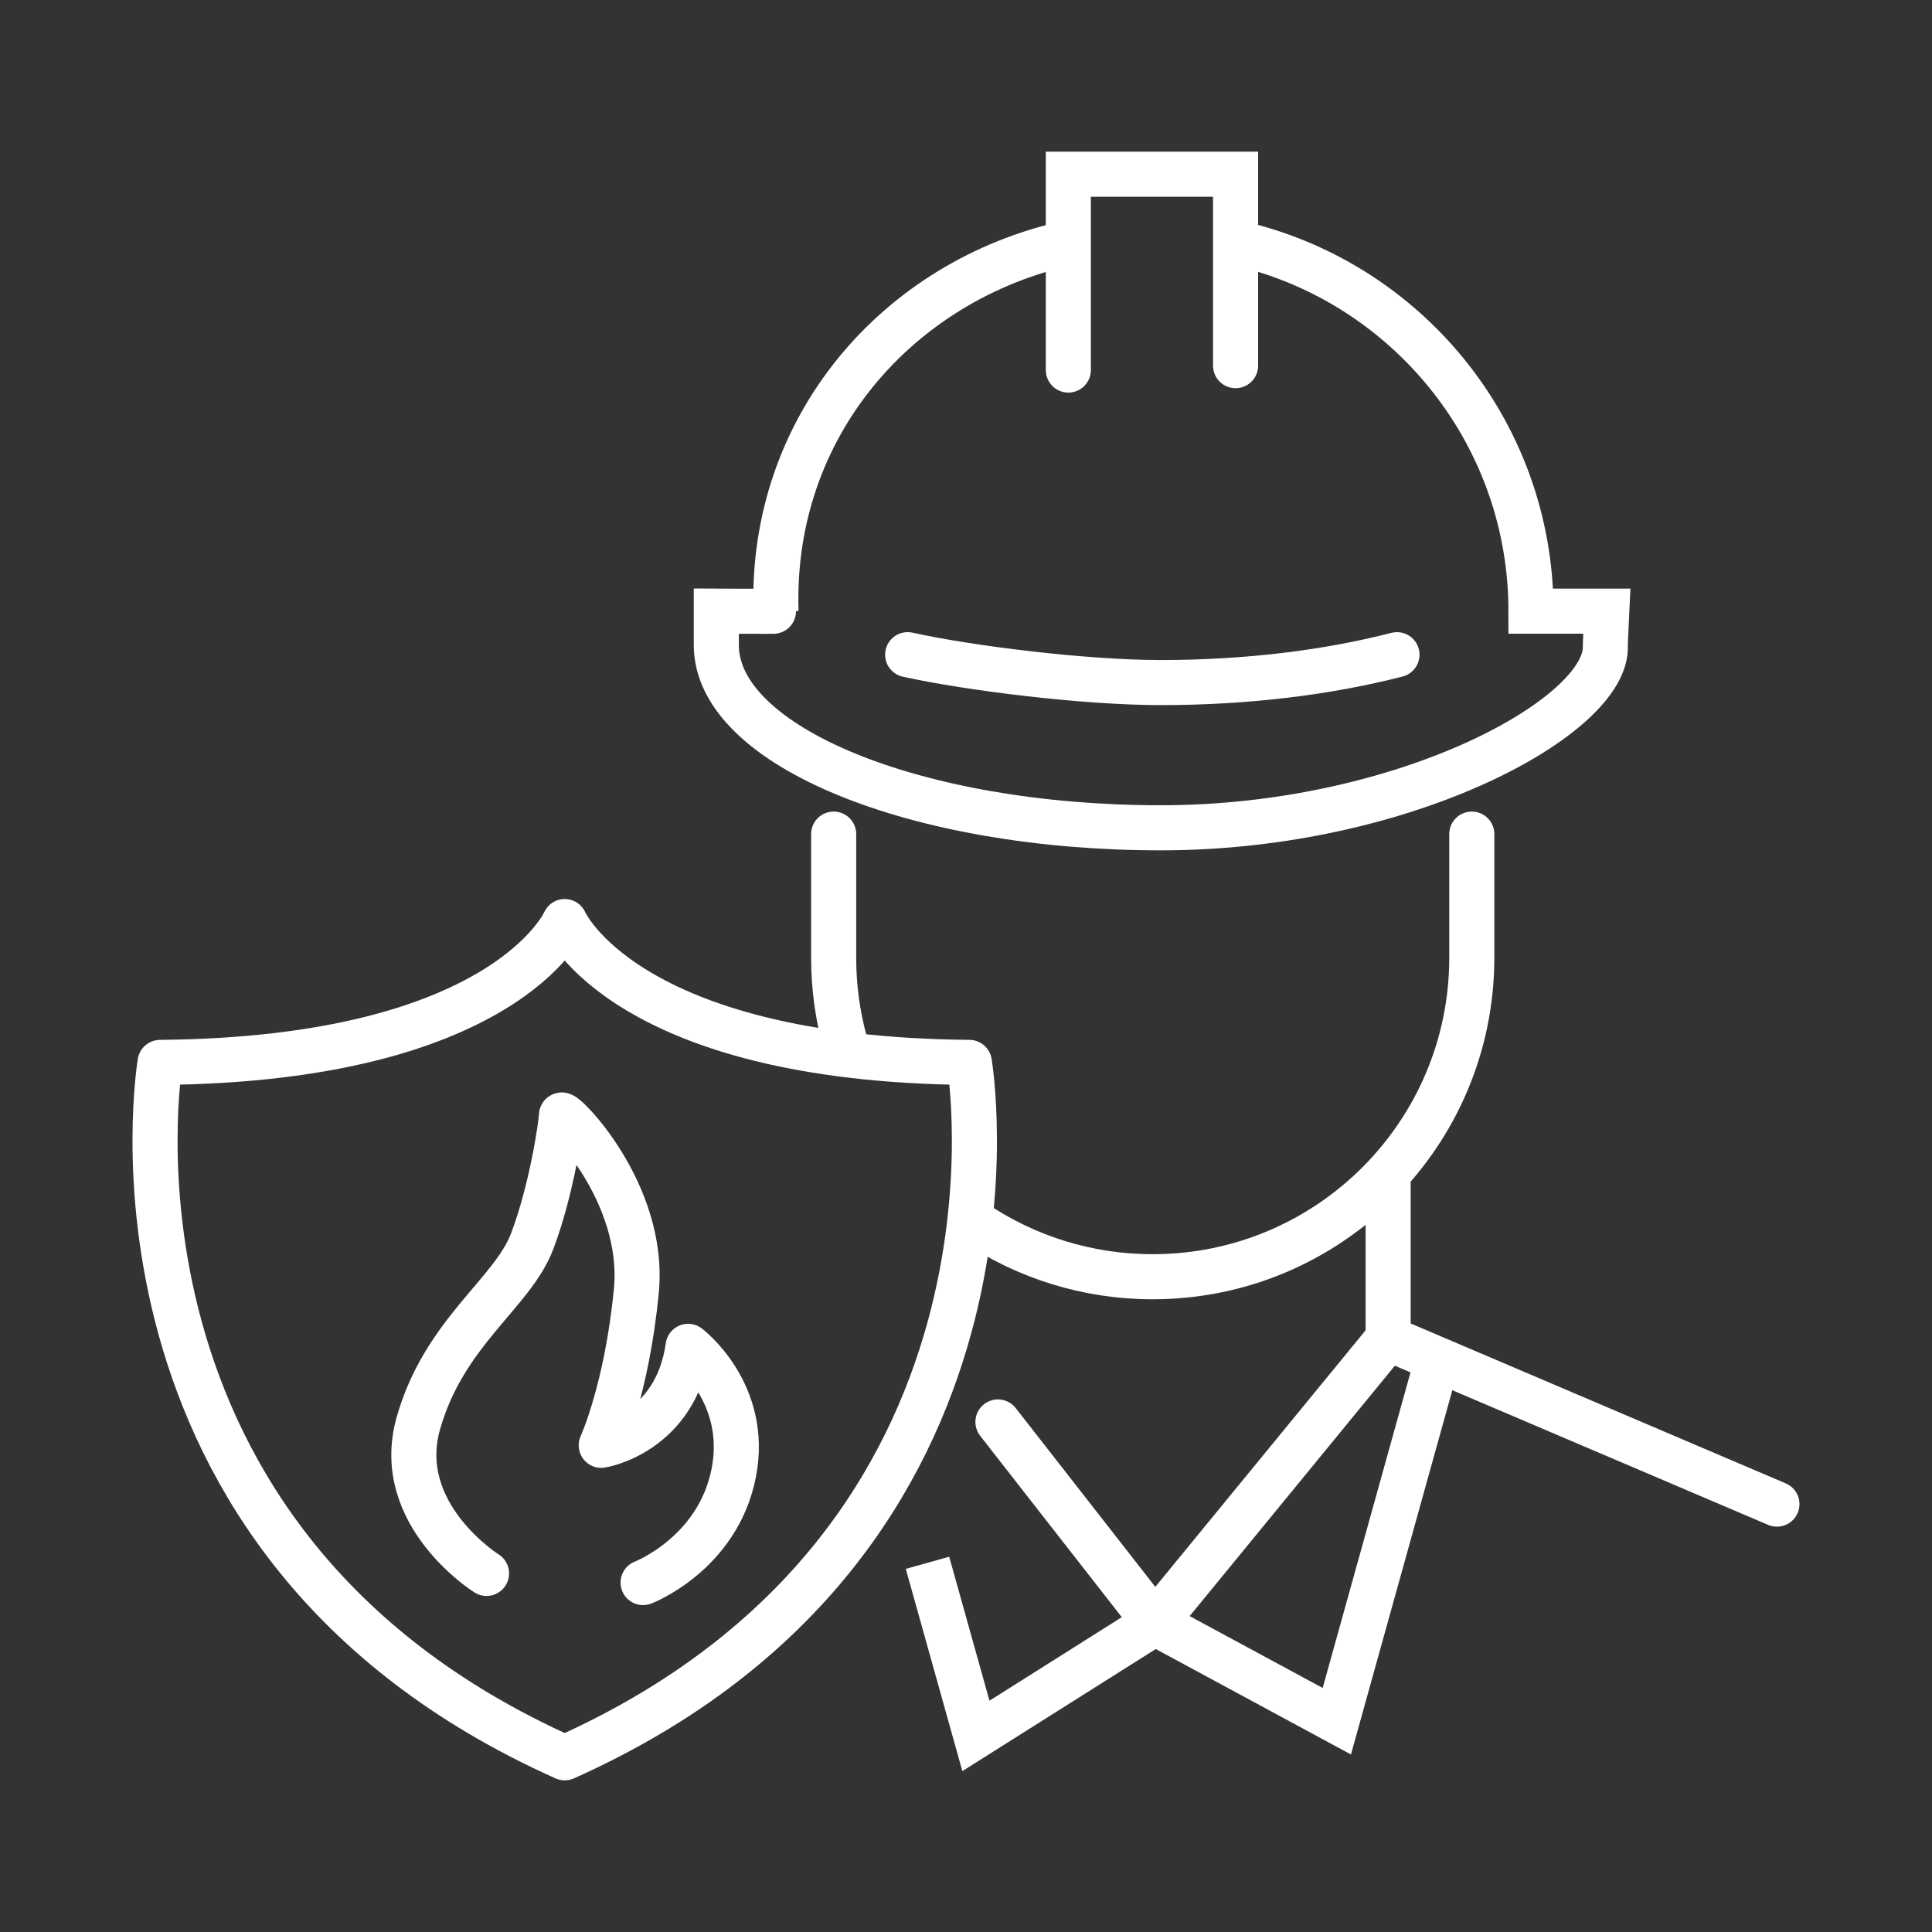 <?xml version="1.0" encoding="UTF-8"?>
<svg xmlns="http://www.w3.org/2000/svg" id="Layer_1" viewBox="0 0 300 300" height="300" width="300">
  <rect x="0" y="0" width="300" height="300" fill="#333333" stroke="none"/>
  <defs>
    <style>.cls-1,.cls-2{stroke-linecap:round;}.cls-1,.cls-2,.cls-3{fill:none;stroke:#ffffff;stroke-width:7px;}.cls-1,.cls-3{stroke-miterlimit:10;}.cls-2{stroke-linejoin:round;}</style>
  </defs>
  <path class="cls-1" d="m194.2,38.24c25.06,6.66,43.53,29.5,43.53,56.66h11.77s-.24,5.03-.23,5.28c.68,10.82-30.9,28.36-69.02,28.36s-69.02-12.7-69.02-28.36v-5.28s9.27.05,9.27,0c-.92-28.79,19.05-51.32,45.18-57.14"></path>
  <path class="cls-1" d="m216.92,101.66c-10.63,2.74-23.2,4.33-36.68,4.33-11.77,0-29.6-2.2-39.3-4.33"></path>
  <polyline class="cls-1" points="165.89 57.46 165.89 27.05 191.86 27.05 191.86 56.78"></polyline>
  <path class="cls-1" d="m131.24,161.95c-1.17-4.22-1.79-8.66-1.79-13.25v-19.18"></path>
  <path class="cls-1" d="m228.54,129.52v19.18c0,27.36-22.18,49.55-49.55,49.55-10.22,0-19.71-3.09-27.6-8.39"></path>
  <polyline class="cls-1" points="215.55 182.53 215.55 207.82 275.92 233.56"></polyline>
  <polyline class="cls-2" points="154.96 220.8 179.33 252.01 215.55 207.82"></polyline>
  <polyline class="cls-3" points="144.02 242.67 151.54 269.55 179.33 252.01 207.58 267.27 223.3 210.78"></polyline>
  <path class="cls-2" d="m87.69,143.1s-9.29,21.41-62.83,21.87c0,0-12.58,74.26,62.83,107.98,75.4-33.72,62.83-107.98,62.83-107.98-53.53-.46-62.83-21.87-62.83-21.87Z"></path>
  <path class="cls-2" d="m75.55,244.32s-14.58-9.13-10.6-23.27c3.98-14.14,14.58-20.17,17.67-28.27,3.09-8.1,4.56-18.55,4.56-19.59s13.11,11.93,11.63,27.24c-1.47,15.31-5.45,24-5.45,24,0,0,11.57-1.82,13.49-15.37,0,0,9.57,7.22,7.07,19.73-2.5,12.52-14.06,16.95-14.06,16.95"></path>
</svg>
